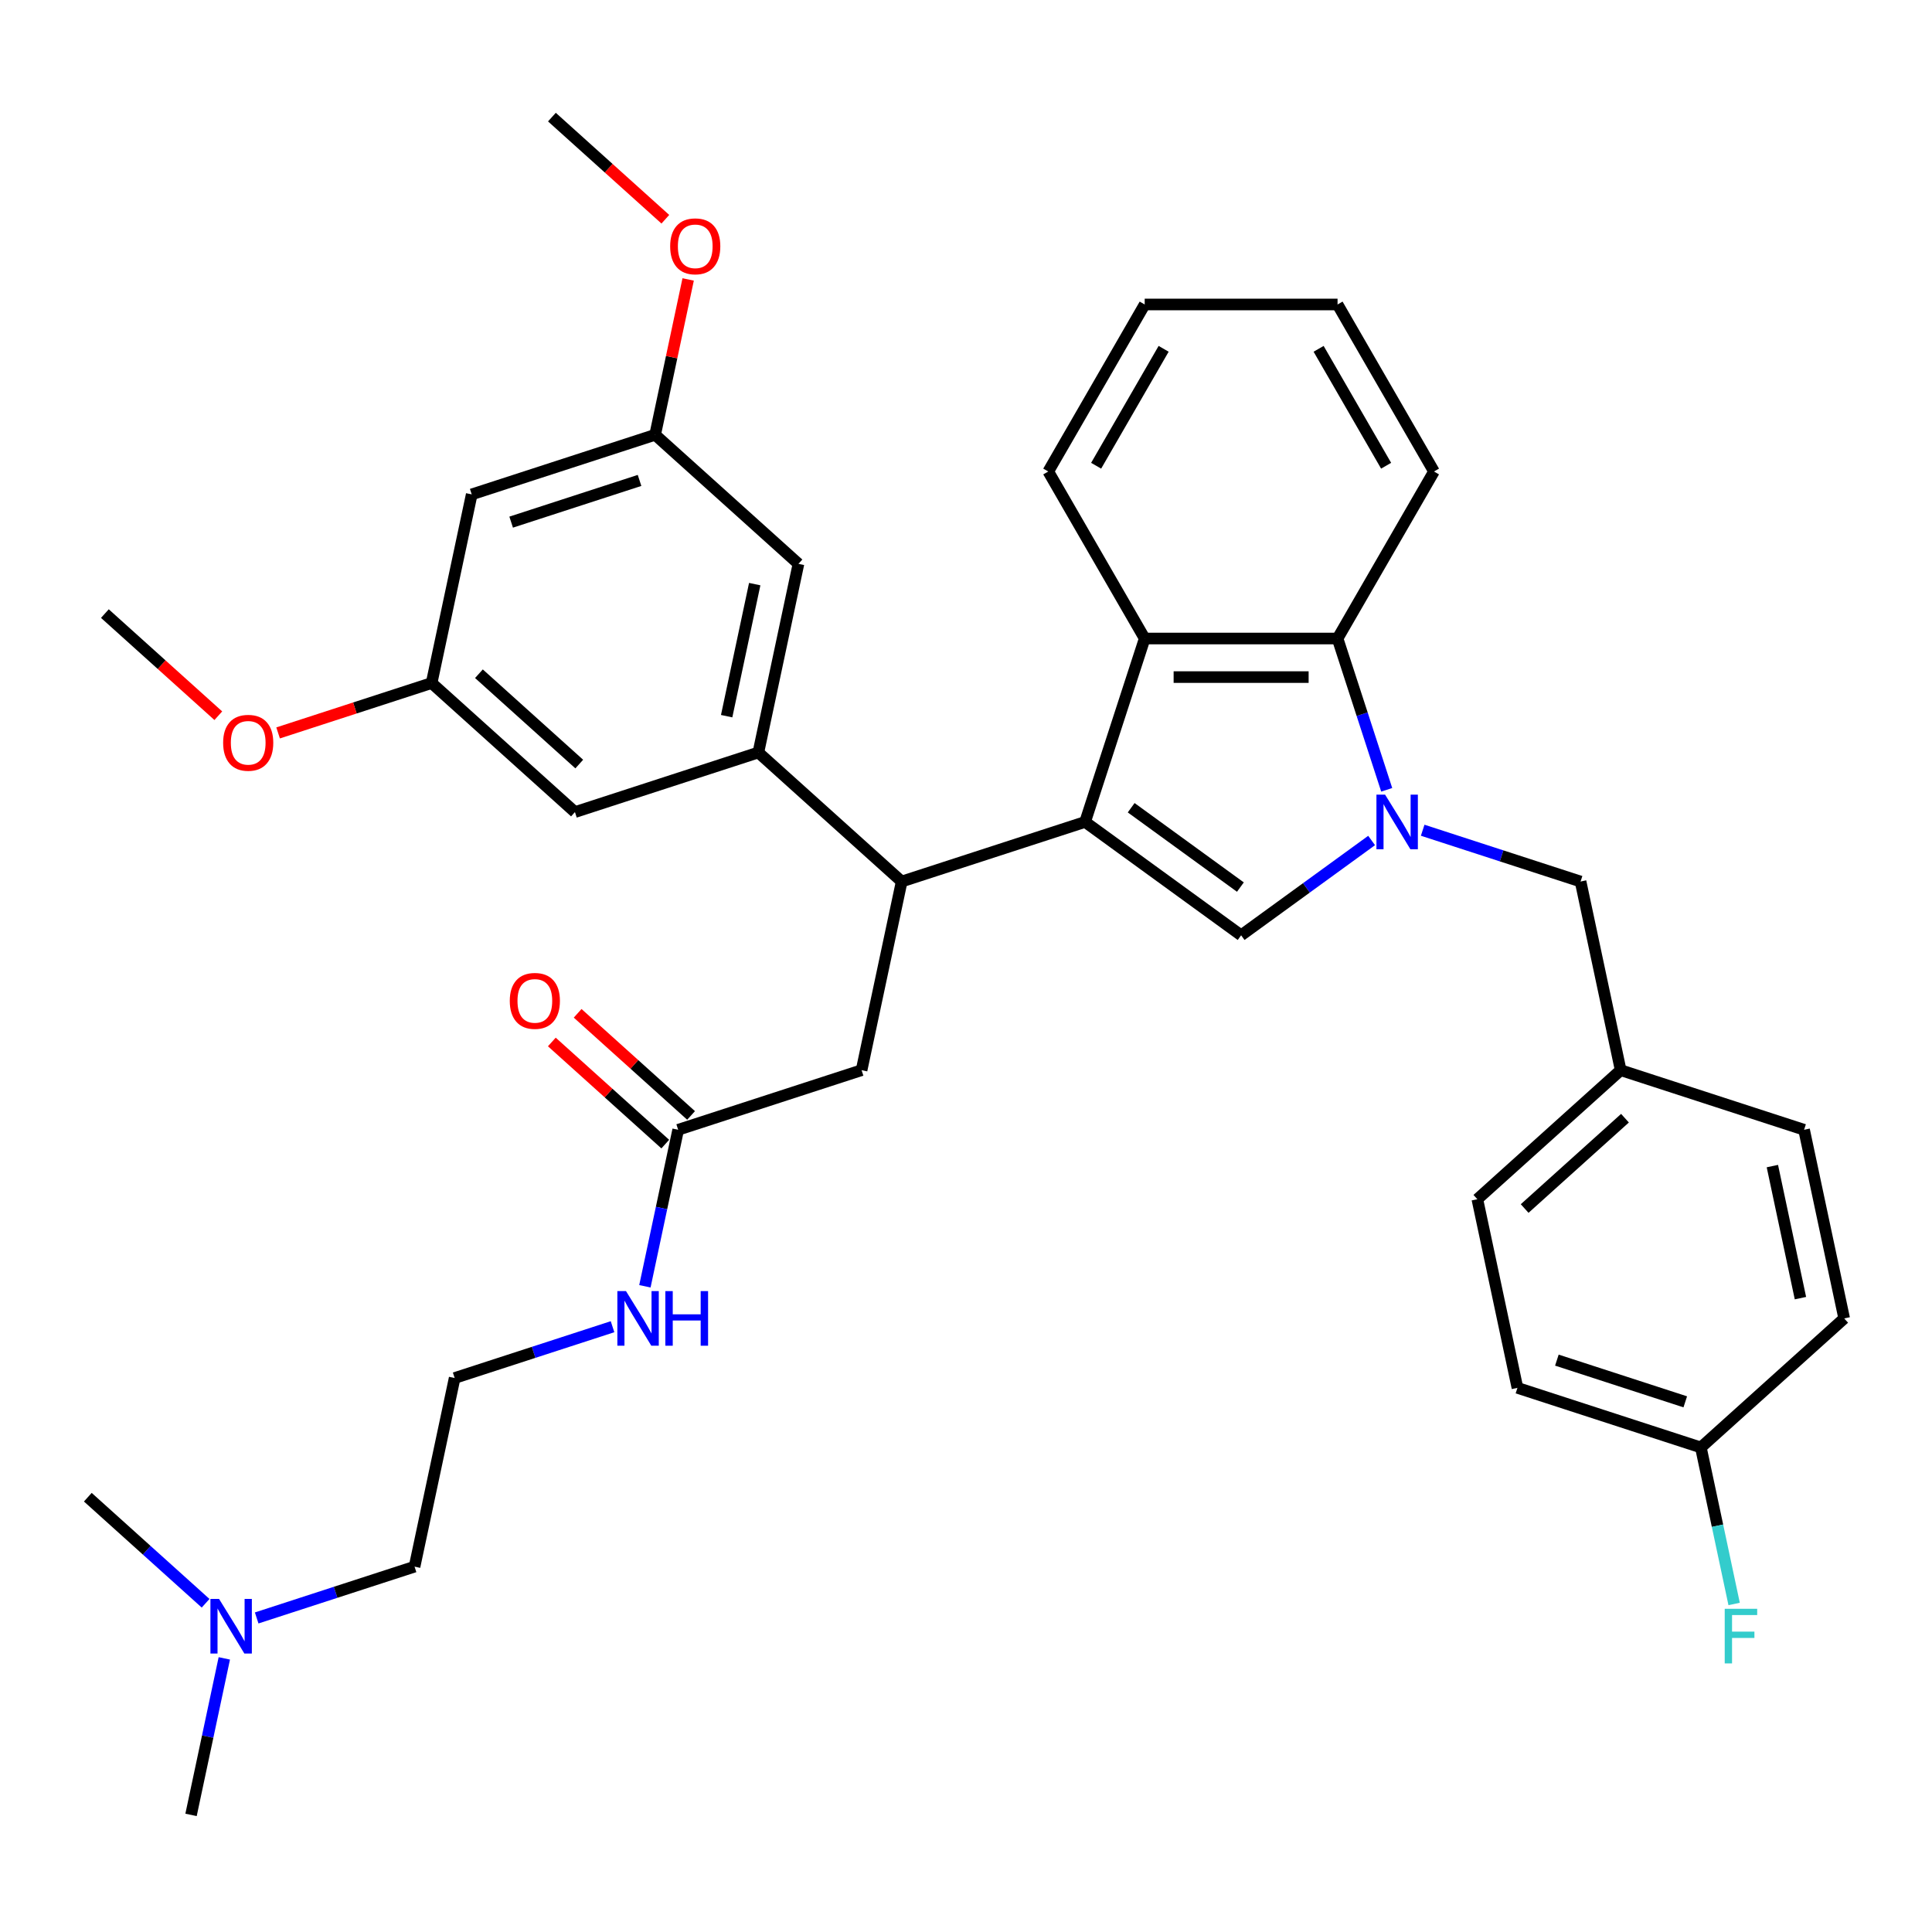 <?xml version='1.0' encoding='iso-8859-1'?>
<svg version='1.1' baseProfile='full'
              xmlns='http://www.w3.org/2000/svg'
                      xmlns:rdkit='http://www.rdkit.org/xml'
                      xmlns:xlink='http://www.w3.org/1999/xlink'
                  xml:space='preserve'
width='1000px' height='1000px' viewBox='0 0 1000 1000'>
<!-- END OF HEADER -->
<rect style='opacity:1.0;fill:#FFFFFF;stroke:none' width='1000' height='1000' x='0' y='0'> </rect>
<path class='bond-0' d='M 132.854,837.45 L 173.714,824.173' style='fill:none;fill-rule:evenodd;stroke:#0000FF;stroke-width:6px;stroke-linecap:butt;stroke-linejoin:miter;stroke-opacity:1' />
<path class='bond-0' d='M 173.714,824.173 L 214.574,810.897' style='fill:none;fill-rule:evenodd;stroke:#000000;stroke-width:6px;stroke-linecap:butt;stroke-linejoin:miter;stroke-opacity:1' />
<path class='bond-1' d='M 116.102,858.374 L 107.493,898.88' style='fill:none;fill-rule:evenodd;stroke:#0000FF;stroke-width:6px;stroke-linecap:butt;stroke-linejoin:miter;stroke-opacity:1' />
<path class='bond-1' d='M 107.493,898.88 L 98.883,939.385' style='fill:none;fill-rule:evenodd;stroke:#000000;stroke-width:6px;stroke-linecap:butt;stroke-linejoin:miter;stroke-opacity:1' />
<path class='bond-2' d='M 106.421,829.844 L 75.938,802.397' style='fill:none;fill-rule:evenodd;stroke:#0000FF;stroke-width:6px;stroke-linecap:butt;stroke-linejoin:miter;stroke-opacity:1' />
<path class='bond-2' d='M 75.938,802.397 L 45.455,774.95' style='fill:none;fill-rule:evenodd;stroke:#000000;stroke-width:6px;stroke-linecap:butt;stroke-linejoin:miter;stroke-opacity:1' />
<path class='bond-3' d='M 351.019,584.768 L 342.41,625.273' style='fill:none;fill-rule:evenodd;stroke:#000000;stroke-width:6px;stroke-linecap:butt;stroke-linejoin:miter;stroke-opacity:1' />
<path class='bond-3' d='M 342.41,625.273 L 333.8,665.779' style='fill:none;fill-rule:evenodd;stroke:#0000FF;stroke-width:6px;stroke-linecap:butt;stroke-linejoin:miter;stroke-opacity:1' />
<path class='bond-4' d='M 357.699,577.35 L 328.344,550.918' style='fill:none;fill-rule:evenodd;stroke:#000000;stroke-width:6px;stroke-linecap:butt;stroke-linejoin:miter;stroke-opacity:1' />
<path class='bond-4' d='M 328.344,550.918 L 298.989,524.487' style='fill:none;fill-rule:evenodd;stroke:#FF0000;stroke-width:6px;stroke-linecap:butt;stroke-linejoin:miter;stroke-opacity:1' />
<path class='bond-4' d='M 344.34,592.186 L 314.985,565.755' style='fill:none;fill-rule:evenodd;stroke:#000000;stroke-width:6px;stroke-linecap:butt;stroke-linejoin:miter;stroke-opacity:1' />
<path class='bond-4' d='M 314.985,565.755 L 285.63,539.323' style='fill:none;fill-rule:evenodd;stroke:#FF0000;stroke-width:6px;stroke-linecap:butt;stroke-linejoin:miter;stroke-opacity:1' />
<path class='bond-5' d='M 351.019,584.768 L 445.956,553.921' style='fill:none;fill-rule:evenodd;stroke:#000000;stroke-width:6px;stroke-linecap:butt;stroke-linejoin:miter;stroke-opacity:1' />
<path class='bond-6' d='M 317.048,686.703 L 276.188,699.98' style='fill:none;fill-rule:evenodd;stroke:#0000FF;stroke-width:6px;stroke-linecap:butt;stroke-linejoin:miter;stroke-opacity:1' />
<path class='bond-6' d='M 276.188,699.98 L 235.328,713.256' style='fill:none;fill-rule:evenodd;stroke:#000000;stroke-width:6px;stroke-linecap:butt;stroke-linejoin:miter;stroke-opacity:1' />
<path class='bond-7' d='M 214.574,810.897 L 235.328,713.256' style='fill:none;fill-rule:evenodd;stroke:#000000;stroke-width:6px;stroke-linecap:butt;stroke-linejoin:miter;stroke-opacity:1' />
<path class='bond-8' d='M 736.38,429.727 L 777.24,443.004' style='fill:none;fill-rule:evenodd;stroke:#0000FF;stroke-width:6px;stroke-linecap:butt;stroke-linejoin:miter;stroke-opacity:1' />
<path class='bond-8' d='M 777.24,443.004 L 818.1,456.28' style='fill:none;fill-rule:evenodd;stroke:#000000;stroke-width:6px;stroke-linecap:butt;stroke-linejoin:miter;stroke-opacity:1' />
<path class='bond-9' d='M 709.947,435.036 L 676.176,459.571' style='fill:none;fill-rule:evenodd;stroke:#0000FF;stroke-width:6px;stroke-linecap:butt;stroke-linejoin:miter;stroke-opacity:1' />
<path class='bond-9' d='M 676.176,459.571 L 642.405,484.107' style='fill:none;fill-rule:evenodd;stroke:#000000;stroke-width:6px;stroke-linecap:butt;stroke-linejoin:miter;stroke-opacity:1' />
<path class='bond-10' d='M 717.76,408.803 L 705.038,369.65' style='fill:none;fill-rule:evenodd;stroke:#0000FF;stroke-width:6px;stroke-linecap:butt;stroke-linejoin:miter;stroke-opacity:1' />
<path class='bond-10' d='M 705.038,369.65 L 692.316,330.496' style='fill:none;fill-rule:evenodd;stroke:#000000;stroke-width:6px;stroke-linecap:butt;stroke-linejoin:miter;stroke-opacity:1' />
<path class='bond-11' d='M 642.405,484.107 L 561.647,425.433' style='fill:none;fill-rule:evenodd;stroke:#000000;stroke-width:6px;stroke-linecap:butt;stroke-linejoin:miter;stroke-opacity:1' />
<path class='bond-11' d='M 642.026,459.155 L 585.496,418.083' style='fill:none;fill-rule:evenodd;stroke:#000000;stroke-width:6px;stroke-linecap:butt;stroke-linejoin:miter;stroke-opacity:1' />
<path class='bond-12' d='M 692.316,330.496 L 592.494,330.496' style='fill:none;fill-rule:evenodd;stroke:#000000;stroke-width:6px;stroke-linecap:butt;stroke-linejoin:miter;stroke-opacity:1' />
<path class='bond-12' d='M 677.343,350.461 L 607.467,350.461' style='fill:none;fill-rule:evenodd;stroke:#000000;stroke-width:6px;stroke-linecap:butt;stroke-linejoin:miter;stroke-opacity:1' />
<path class='bond-13' d='M 692.316,330.496 L 742.228,244.048' style='fill:none;fill-rule:evenodd;stroke:#000000;stroke-width:6px;stroke-linecap:butt;stroke-linejoin:miter;stroke-opacity:1' />
<path class='bond-14' d='M 592.494,330.496 L 542.583,244.048' style='fill:none;fill-rule:evenodd;stroke:#000000;stroke-width:6px;stroke-linecap:butt;stroke-linejoin:miter;stroke-opacity:1' />
<path class='bond-15' d='M 592.494,330.496 L 561.647,425.433' style='fill:none;fill-rule:evenodd;stroke:#000000;stroke-width:6px;stroke-linecap:butt;stroke-linejoin:miter;stroke-opacity:1' />
<path class='bond-16' d='M 561.647,425.433 L 466.71,456.28' style='fill:none;fill-rule:evenodd;stroke:#000000;stroke-width:6px;stroke-linecap:butt;stroke-linejoin:miter;stroke-opacity:1' />
<path class='bond-17' d='M 742.228,244.048 L 692.316,157.599' style='fill:none;fill-rule:evenodd;stroke:#000000;stroke-width:6px;stroke-linecap:butt;stroke-linejoin:miter;stroke-opacity:1' />
<path class='bond-17' d='M 717.451,241.063 L 682.513,180.548' style='fill:none;fill-rule:evenodd;stroke:#000000;stroke-width:6px;stroke-linecap:butt;stroke-linejoin:miter;stroke-opacity:1' />
<path class='bond-18' d='M 542.583,244.048 L 592.494,157.599' style='fill:none;fill-rule:evenodd;stroke:#000000;stroke-width:6px;stroke-linecap:butt;stroke-linejoin:miter;stroke-opacity:1' />
<path class='bond-18' d='M 567.359,241.063 L 602.297,180.548' style='fill:none;fill-rule:evenodd;stroke:#000000;stroke-width:6px;stroke-linecap:butt;stroke-linejoin:miter;stroke-opacity:1' />
<path class='bond-19' d='M 692.316,157.599 L 592.494,157.599' style='fill:none;fill-rule:evenodd;stroke:#000000;stroke-width:6px;stroke-linecap:butt;stroke-linejoin:miter;stroke-opacity:1' />
<path class='bond-20' d='M 466.71,456.28 L 445.956,553.921' style='fill:none;fill-rule:evenodd;stroke:#000000;stroke-width:6px;stroke-linecap:butt;stroke-linejoin:miter;stroke-opacity:1' />
<path class='bond-21' d='M 466.71,456.28 L 392.528,389.486' style='fill:none;fill-rule:evenodd;stroke:#000000;stroke-width:6px;stroke-linecap:butt;stroke-linejoin:miter;stroke-opacity:1' />
<path class='bond-22' d='M 244.163,255.897 L 339.099,225.05' style='fill:none;fill-rule:evenodd;stroke:#000000;stroke-width:6px;stroke-linecap:butt;stroke-linejoin:miter;stroke-opacity:1' />
<path class='bond-22' d='M 264.573,270.258 L 331.028,248.665' style='fill:none;fill-rule:evenodd;stroke:#000000;stroke-width:6px;stroke-linecap:butt;stroke-linejoin:miter;stroke-opacity:1' />
<path class='bond-23' d='M 244.163,255.897 L 223.408,353.538' style='fill:none;fill-rule:evenodd;stroke:#000000;stroke-width:6px;stroke-linecap:butt;stroke-linejoin:miter;stroke-opacity:1' />
<path class='bond-24' d='M 339.099,225.05 L 413.282,291.845' style='fill:none;fill-rule:evenodd;stroke:#000000;stroke-width:6px;stroke-linecap:butt;stroke-linejoin:miter;stroke-opacity:1' />
<path class='bond-25' d='M 339.099,225.05 L 347.645,184.844' style='fill:none;fill-rule:evenodd;stroke:#000000;stroke-width:6px;stroke-linecap:butt;stroke-linejoin:miter;stroke-opacity:1' />
<path class='bond-25' d='M 347.645,184.844 L 356.192,144.639' style='fill:none;fill-rule:evenodd;stroke:#FF0000;stroke-width:6px;stroke-linecap:butt;stroke-linejoin:miter;stroke-opacity:1' />
<path class='bond-26' d='M 223.408,353.538 L 297.591,420.333' style='fill:none;fill-rule:evenodd;stroke:#000000;stroke-width:6px;stroke-linecap:butt;stroke-linejoin:miter;stroke-opacity:1' />
<path class='bond-26' d='M 247.895,348.721 L 299.822,395.477' style='fill:none;fill-rule:evenodd;stroke:#000000;stroke-width:6px;stroke-linecap:butt;stroke-linejoin:miter;stroke-opacity:1' />
<path class='bond-27' d='M 223.408,353.538 L 183.676,366.448' style='fill:none;fill-rule:evenodd;stroke:#000000;stroke-width:6px;stroke-linecap:butt;stroke-linejoin:miter;stroke-opacity:1' />
<path class='bond-27' d='M 183.676,366.448 L 143.944,379.358' style='fill:none;fill-rule:evenodd;stroke:#FF0000;stroke-width:6px;stroke-linecap:butt;stroke-linejoin:miter;stroke-opacity:1' />
<path class='bond-28' d='M 392.528,389.486 L 297.591,420.333' style='fill:none;fill-rule:evenodd;stroke:#000000;stroke-width:6px;stroke-linecap:butt;stroke-linejoin:miter;stroke-opacity:1' />
<path class='bond-29' d='M 392.528,389.486 L 413.282,291.845' style='fill:none;fill-rule:evenodd;stroke:#000000;stroke-width:6px;stroke-linecap:butt;stroke-linejoin:miter;stroke-opacity:1' />
<path class='bond-29' d='M 376.113,370.689 L 390.641,302.34' style='fill:none;fill-rule:evenodd;stroke:#000000;stroke-width:6px;stroke-linecap:butt;stroke-linejoin:miter;stroke-opacity:1' />
<path class='bond-30' d='M 112.999,370.454 L 83.644,344.022' style='fill:none;fill-rule:evenodd;stroke:#FF0000;stroke-width:6px;stroke-linecap:butt;stroke-linejoin:miter;stroke-opacity:1' />
<path class='bond-30' d='M 83.644,344.022 L 54.289,317.591' style='fill:none;fill-rule:evenodd;stroke:#000000;stroke-width:6px;stroke-linecap:butt;stroke-linejoin:miter;stroke-opacity:1' />
<path class='bond-31' d='M 344.381,113.478 L 315.026,87.046' style='fill:none;fill-rule:evenodd;stroke:#FF0000;stroke-width:6px;stroke-linecap:butt;stroke-linejoin:miter;stroke-opacity:1' />
<path class='bond-31' d='M 315.026,87.046 L 285.671,60.615' style='fill:none;fill-rule:evenodd;stroke:#000000;stroke-width:6px;stroke-linecap:butt;stroke-linejoin:miter;stroke-opacity:1' />
<path class='bond-32' d='M 818.1,456.28 L 838.854,553.921' style='fill:none;fill-rule:evenodd;stroke:#000000;stroke-width:6px;stroke-linecap:butt;stroke-linejoin:miter;stroke-opacity:1' />
<path class='bond-33' d='M 838.854,553.921 L 933.791,584.768' style='fill:none;fill-rule:evenodd;stroke:#000000;stroke-width:6px;stroke-linecap:butt;stroke-linejoin:miter;stroke-opacity:1' />
<path class='bond-34' d='M 838.854,553.921 L 764.672,620.715' style='fill:none;fill-rule:evenodd;stroke:#000000;stroke-width:6px;stroke-linecap:butt;stroke-linejoin:miter;stroke-opacity:1' />
<path class='bond-34' d='M 841.086,578.777 L 789.158,625.533' style='fill:none;fill-rule:evenodd;stroke:#000000;stroke-width:6px;stroke-linecap:butt;stroke-linejoin:miter;stroke-opacity:1' />
<path class='bond-35' d='M 880.363,749.203 L 785.426,718.357' style='fill:none;fill-rule:evenodd;stroke:#000000;stroke-width:6px;stroke-linecap:butt;stroke-linejoin:miter;stroke-opacity:1' />
<path class='bond-35' d='M 872.292,725.589 L 805.836,703.996' style='fill:none;fill-rule:evenodd;stroke:#000000;stroke-width:6px;stroke-linecap:butt;stroke-linejoin:miter;stroke-opacity:1' />
<path class='bond-36' d='M 880.363,749.203 L 888.973,789.709' style='fill:none;fill-rule:evenodd;stroke:#000000;stroke-width:6px;stroke-linecap:butt;stroke-linejoin:miter;stroke-opacity:1' />
<path class='bond-36' d='M 888.973,789.709 L 897.582,830.214' style='fill:none;fill-rule:evenodd;stroke:#33CCCC;stroke-width:6px;stroke-linecap:butt;stroke-linejoin:miter;stroke-opacity:1' />
<path class='bond-37' d='M 880.363,749.203 L 954.545,682.409' style='fill:none;fill-rule:evenodd;stroke:#000000;stroke-width:6px;stroke-linecap:butt;stroke-linejoin:miter;stroke-opacity:1' />
<path class='bond-38' d='M 933.791,584.768 L 954.545,682.409' style='fill:none;fill-rule:evenodd;stroke:#000000;stroke-width:6px;stroke-linecap:butt;stroke-linejoin:miter;stroke-opacity:1' />
<path class='bond-38' d='M 917.376,603.565 L 931.904,671.914' style='fill:none;fill-rule:evenodd;stroke:#000000;stroke-width:6px;stroke-linecap:butt;stroke-linejoin:miter;stroke-opacity:1' />
<path class='bond-39' d='M 764.672,620.715 L 785.426,718.357' style='fill:none;fill-rule:evenodd;stroke:#000000;stroke-width:6px;stroke-linecap:butt;stroke-linejoin:miter;stroke-opacity:1' />
<path  class='atom-0' d='M 113.388 827.609
L 122.652 842.582
Q 123.57 844.06, 125.047 846.735
Q 126.525 849.41, 126.605 849.57
L 126.605 827.609
L 130.358 827.609
L 130.358 855.879
L 126.485 855.879
L 116.543 839.508
Q 115.385 837.591, 114.147 835.395
Q 112.949 833.199, 112.59 832.52
L 112.59 855.879
L 108.916 855.879
L 108.916 827.609
L 113.388 827.609
' fill='#0000FF'/>
<path  class='atom-2' d='M 324.016 668.274
L 333.28 683.248
Q 334.198 684.725, 335.675 687.4
Q 337.153 690.075, 337.233 690.235
L 337.233 668.274
L 340.986 668.274
L 340.986 696.544
L 337.113 696.544
L 327.17 680.173
Q 326.013 678.256, 324.775 676.06
Q 323.577 673.864, 323.218 673.186
L 323.218 696.544
L 319.544 696.544
L 319.544 668.274
L 324.016 668.274
' fill='#0000FF'/>
<path  class='atom-2' d='M 344.38 668.274
L 348.213 668.274
L 348.213 680.293
L 362.667 680.293
L 362.667 668.274
L 366.501 668.274
L 366.501 696.544
L 362.667 696.544
L 362.667 683.487
L 348.213 683.487
L 348.213 696.544
L 344.38 696.544
L 344.38 668.274
' fill='#0000FF'/>
<path  class='atom-3' d='M 263.86 518.054
Q 263.86 511.266, 267.214 507.472
Q 270.568 503.679, 276.837 503.679
Q 283.106 503.679, 286.46 507.472
Q 289.814 511.266, 289.814 518.054
Q 289.814 524.921, 286.42 528.834
Q 283.026 532.708, 276.837 532.708
Q 270.608 532.708, 267.214 528.834
Q 263.86 524.961, 263.86 518.054
M 276.837 529.513
Q 281.149 529.513, 283.465 526.638
Q 285.821 523.723, 285.821 518.054
Q 285.821 512.503, 283.465 509.708
Q 281.149 506.873, 276.837 506.873
Q 272.524 506.873, 270.169 509.668
Q 267.853 512.464, 267.853 518.054
Q 267.853 523.763, 270.169 526.638
Q 272.524 529.513, 276.837 529.513
' fill='#FF0000'/>
<path  class='atom-5' d='M 716.914 411.298
L 726.178 426.272
Q 727.096 427.749, 728.574 430.424
Q 730.051 433.1, 730.131 433.259
L 730.131 411.298
L 733.884 411.298
L 733.884 439.568
L 730.011 439.568
L 720.069 423.197
Q 718.911 421.281, 717.673 419.084
Q 716.475 416.888, 716.116 416.21
L 716.116 439.568
L 712.442 439.568
L 712.442 411.298
L 716.914 411.298
' fill='#0000FF'/>
<path  class='atom-22' d='M 115.495 384.465
Q 115.495 377.677, 118.849 373.884
Q 122.203 370.091, 128.472 370.091
Q 134.74 370.091, 138.094 373.884
Q 141.449 377.677, 141.449 384.465
Q 141.449 391.333, 138.055 395.246
Q 134.661 399.119, 128.472 399.119
Q 122.243 399.119, 118.849 395.246
Q 115.495 391.373, 115.495 384.465
M 128.472 395.925
Q 132.784 395.925, 135.1 393.05
Q 137.456 390.135, 137.456 384.465
Q 137.456 378.915, 135.1 376.12
Q 132.784 373.285, 128.472 373.285
Q 124.159 373.285, 121.803 376.08
Q 119.488 378.875, 119.488 384.465
Q 119.488 390.175, 121.803 393.05
Q 124.159 395.925, 128.472 395.925
' fill='#FF0000'/>
<path  class='atom-23' d='M 346.877 127.489
Q 346.877 120.701, 350.231 116.908
Q 353.585 113.115, 359.854 113.115
Q 366.123 113.115, 369.477 116.908
Q 372.831 120.701, 372.831 127.489
Q 372.831 134.357, 369.437 138.27
Q 366.043 142.143, 359.854 142.143
Q 353.625 142.143, 350.231 138.27
Q 346.877 134.397, 346.877 127.489
M 359.854 138.949
Q 364.166 138.949, 366.482 136.074
Q 368.838 133.159, 368.838 127.489
Q 368.838 121.939, 366.482 119.144
Q 364.166 116.309, 359.854 116.309
Q 355.541 116.309, 353.186 119.104
Q 350.87 121.899, 350.87 127.489
Q 350.87 133.199, 353.186 136.074
Q 355.541 138.949, 359.854 138.949
' fill='#FF0000'/>
<path  class='atom-29' d='M 892.712 832.71
L 909.522 832.71
L 909.522 835.944
L 896.505 835.944
L 896.505 844.529
L 908.085 844.529
L 908.085 847.803
L 896.505 847.803
L 896.505 860.979
L 892.712 860.979
L 892.712 832.71
' fill='#33CCCC'/>
</svg>
